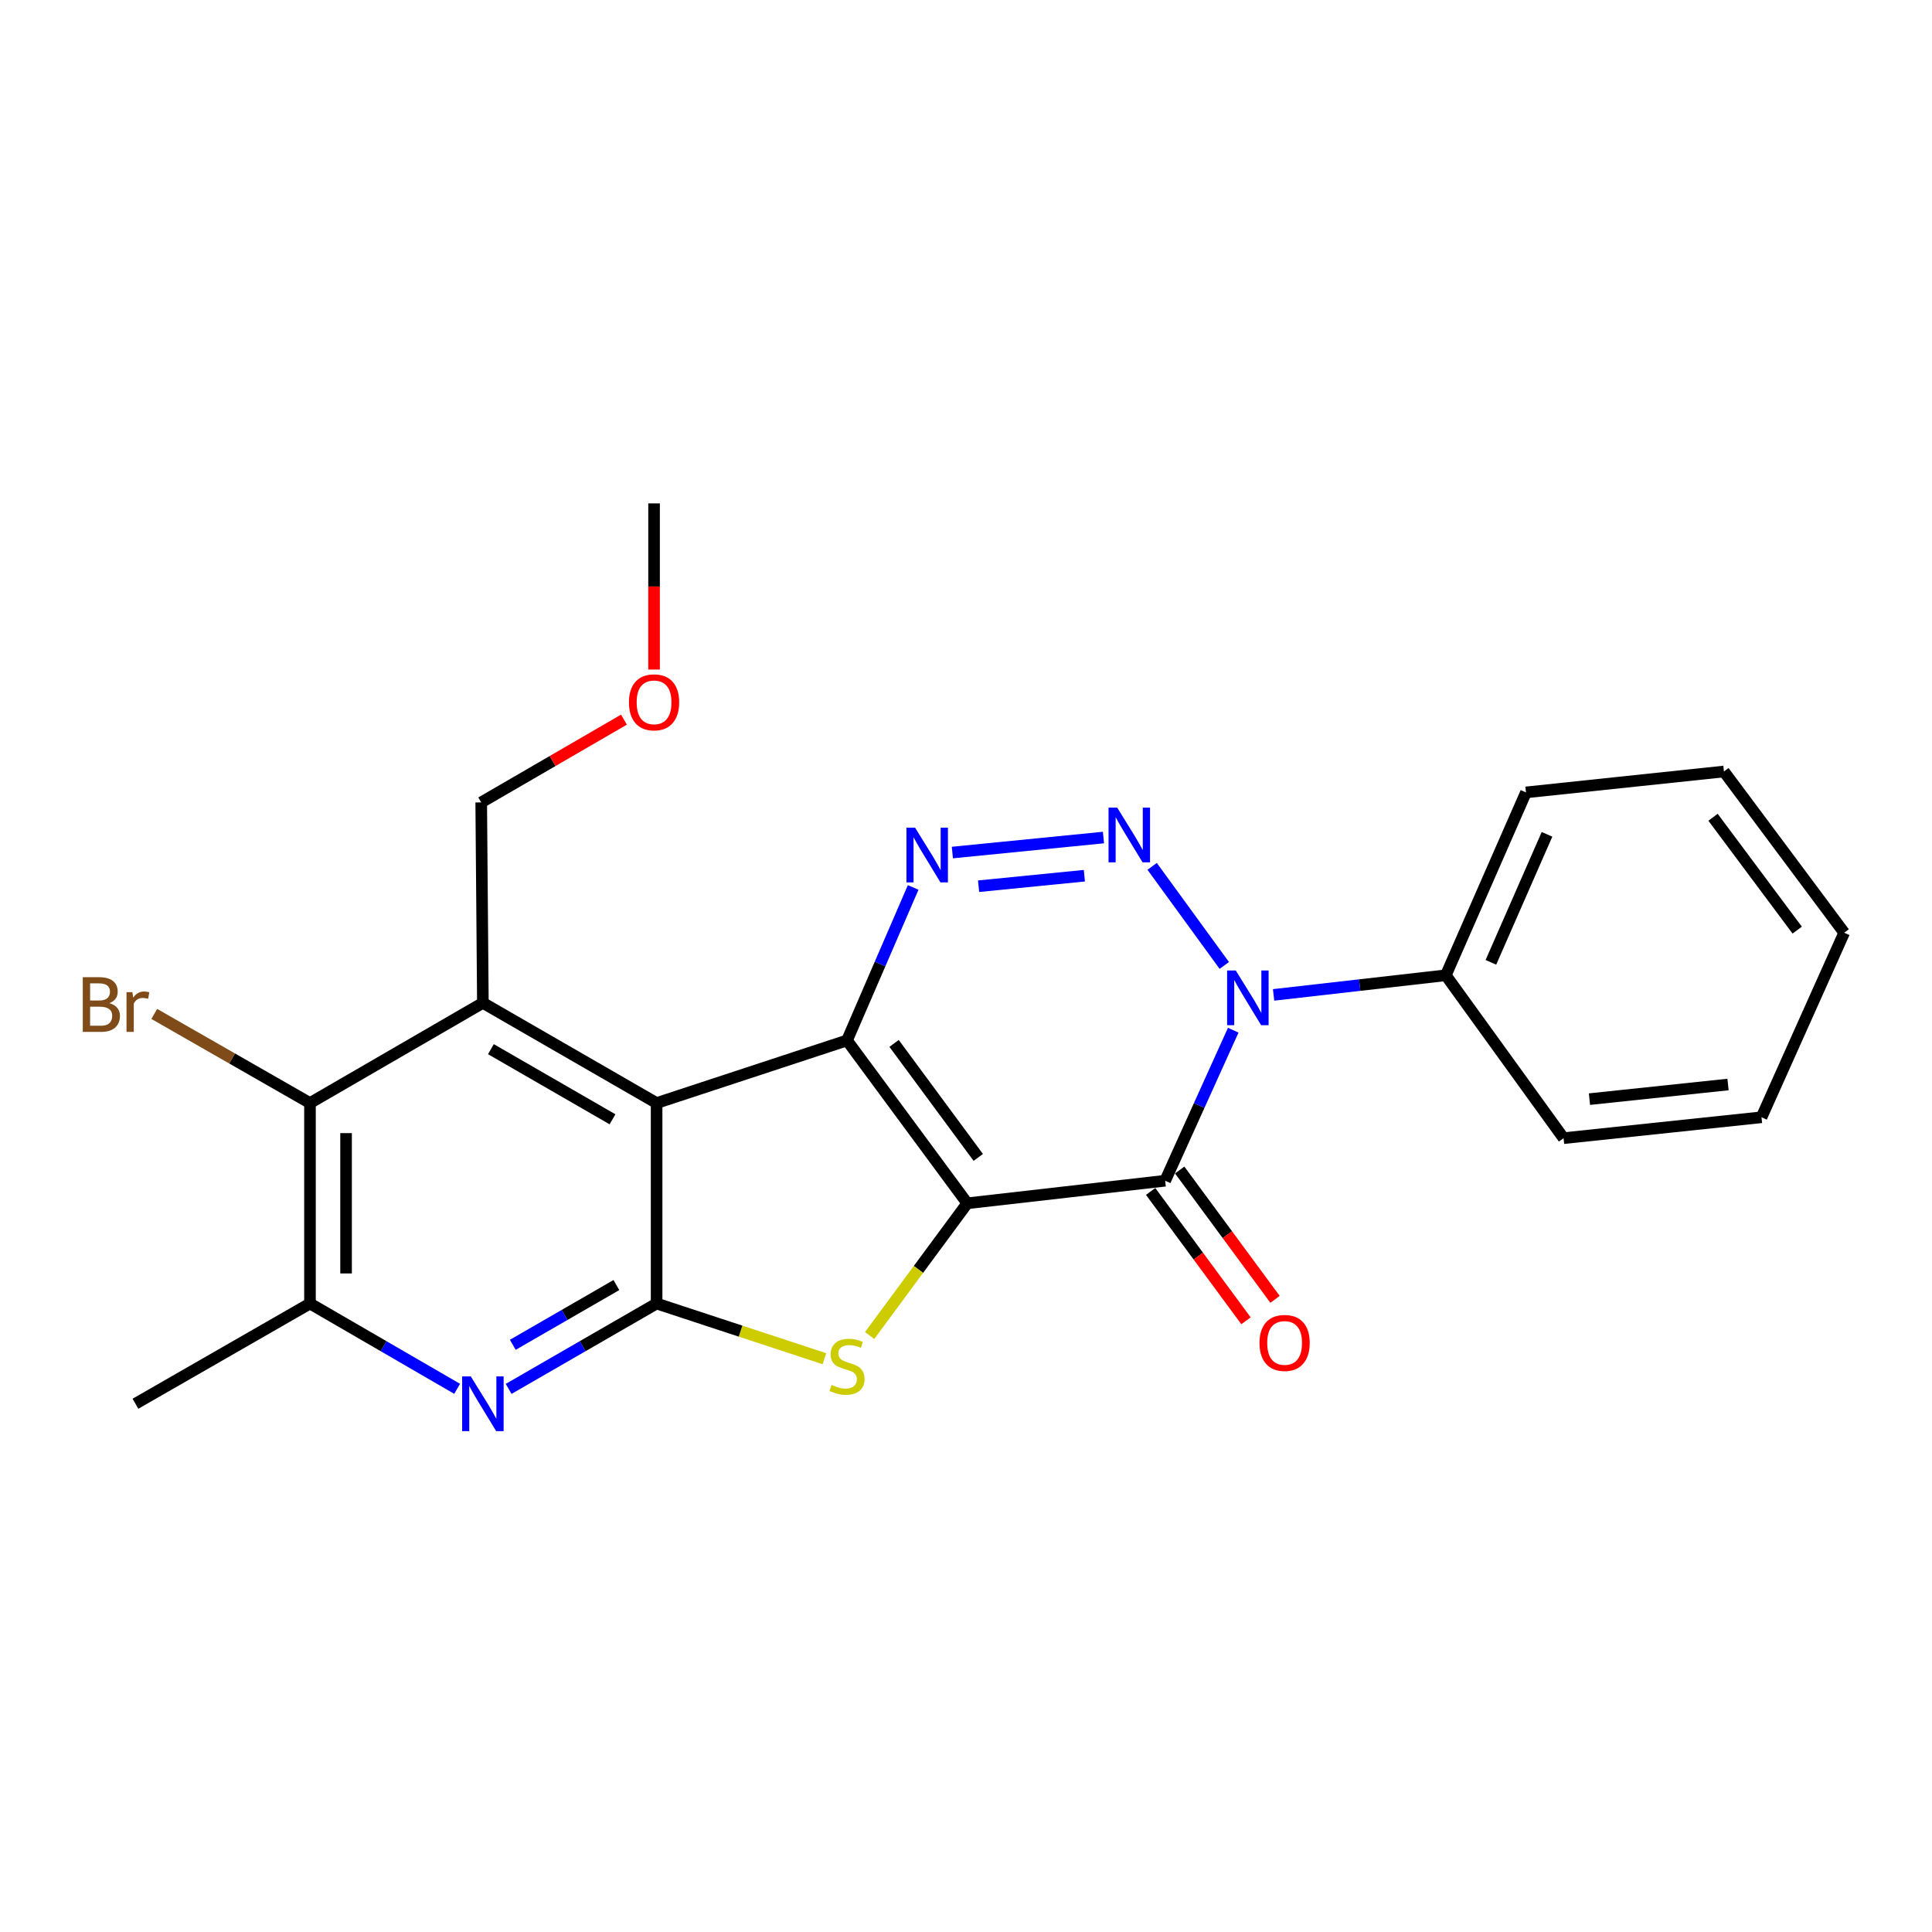 <?xml version='1.0' encoding='iso-8859-1'?>
<svg version='1.1' baseProfile='full'
              xmlns='http://www.w3.org/2000/svg'
                      xmlns:rdkit='http://www.rdkit.org/xml'
                      xmlns:xlink='http://www.w3.org/1999/xlink'
                  xml:space='preserve'
width='1000px' height='1000px' viewBox='0 0 1000 1000'>
<!-- END OF HEADER -->
<rect style='opacity:1.0;fill:#FFFFFF;stroke:none' width='1000' height='1000' x='0' y='0'> </rect>
<path class='bond-0' d='M 500.657,622.821 L 438.408,538.524' style='fill:none;fill-rule:evenodd;stroke:#000000;stroke-width:6px;stroke-linecap:butt;stroke-linejoin:miter;stroke-opacity:1' />
<path class='bond-0' d='M 506.35,599.077 L 462.776,540.07' style='fill:none;fill-rule:evenodd;stroke:#000000;stroke-width:6px;stroke-linecap:butt;stroke-linejoin:miter;stroke-opacity:1' />
<path class='bond-1' d='M 500.657,622.821 L 603.088,611.143' style='fill:none;fill-rule:evenodd;stroke:#000000;stroke-width:6px;stroke-linecap:butt;stroke-linejoin:miter;stroke-opacity:1' />
<path class='bond-6' d='M 500.657,622.821 L 475.383,657.047' style='fill:none;fill-rule:evenodd;stroke:#000000;stroke-width:6px;stroke-linecap:butt;stroke-linejoin:miter;stroke-opacity:1' />
<path class='bond-6' d='M 475.383,657.047 L 450.108,691.274' style='fill:none;fill-rule:evenodd;stroke:#CCCC00;stroke-width:6px;stroke-linecap:butt;stroke-linejoin:miter;stroke-opacity:1' />
<path class='bond-2' d='M 438.408,538.524 L 339.86,570.941' style='fill:none;fill-rule:evenodd;stroke:#000000;stroke-width:6px;stroke-linecap:butt;stroke-linejoin:miter;stroke-opacity:1' />
<path class='bond-5' d='M 438.408,538.524 L 455.531,498.935' style='fill:none;fill-rule:evenodd;stroke:#000000;stroke-width:6px;stroke-linecap:butt;stroke-linejoin:miter;stroke-opacity:1' />
<path class='bond-5' d='M 455.531,498.935 L 472.653,459.345' style='fill:none;fill-rule:evenodd;stroke:#0000FF;stroke-width:6px;stroke-linecap:butt;stroke-linejoin:miter;stroke-opacity:1' />
<path class='bond-3' d='M 603.088,611.143 L 620.703,572.189' style='fill:none;fill-rule:evenodd;stroke:#000000;stroke-width:6px;stroke-linecap:butt;stroke-linejoin:miter;stroke-opacity:1' />
<path class='bond-3' d='M 620.703,572.189 L 638.317,533.235' style='fill:none;fill-rule:evenodd;stroke:#0000FF;stroke-width:6px;stroke-linecap:butt;stroke-linejoin:miter;stroke-opacity:1' />
<path class='bond-12' d='M 595.568,616.686 L 620.242,650.159' style='fill:none;fill-rule:evenodd;stroke:#000000;stroke-width:6px;stroke-linecap:butt;stroke-linejoin:miter;stroke-opacity:1' />
<path class='bond-12' d='M 620.242,650.159 L 644.916,683.632' style='fill:none;fill-rule:evenodd;stroke:#FF0000;stroke-width:6px;stroke-linecap:butt;stroke-linejoin:miter;stroke-opacity:1' />
<path class='bond-12' d='M 610.607,605.6 L 635.281,639.073' style='fill:none;fill-rule:evenodd;stroke:#000000;stroke-width:6px;stroke-linecap:butt;stroke-linejoin:miter;stroke-opacity:1' />
<path class='bond-12' d='M 635.281,639.073 L 659.955,672.546' style='fill:none;fill-rule:evenodd;stroke:#FF0000;stroke-width:6px;stroke-linecap:butt;stroke-linejoin:miter;stroke-opacity:1' />
<path class='bond-8' d='M 339.86,570.941 L 249.938,519.083' style='fill:none;fill-rule:evenodd;stroke:#000000;stroke-width:6px;stroke-linecap:butt;stroke-linejoin:miter;stroke-opacity:1' />
<path class='bond-8' d='M 317.038,579.348 L 254.092,543.047' style='fill:none;fill-rule:evenodd;stroke:#000000;stroke-width:6px;stroke-linecap:butt;stroke-linejoin:miter;stroke-opacity:1' />
<path class='bond-24' d='M 339.86,570.941 L 339.86,674.7' style='fill:none;fill-rule:evenodd;stroke:#000000;stroke-width:6px;stroke-linecap:butt;stroke-linejoin:miter;stroke-opacity:1' />
<path class='bond-4' d='M 633.687,499.71 L 596.348,448.429' style='fill:none;fill-rule:evenodd;stroke:#0000FF;stroke-width:6px;stroke-linecap:butt;stroke-linejoin:miter;stroke-opacity:1' />
<path class='bond-13' d='M 659.213,514.959 L 703.779,509.879' style='fill:none;fill-rule:evenodd;stroke:#0000FF;stroke-width:6px;stroke-linecap:butt;stroke-linejoin:miter;stroke-opacity:1' />
<path class='bond-13' d='M 703.779,509.879 L 748.346,504.8' style='fill:none;fill-rule:evenodd;stroke:#000000;stroke-width:6px;stroke-linecap:butt;stroke-linejoin:miter;stroke-opacity:1' />
<path class='bond-25' d='M 571.15,433.509 L 492.94,441.277' style='fill:none;fill-rule:evenodd;stroke:#0000FF;stroke-width:6px;stroke-linecap:butt;stroke-linejoin:miter;stroke-opacity:1' />
<path class='bond-25' d='M 561.265,453.267 L 506.518,458.704' style='fill:none;fill-rule:evenodd;stroke:#0000FF;stroke-width:6px;stroke-linecap:butt;stroke-linejoin:miter;stroke-opacity:1' />
<path class='bond-7' d='M 426.735,703.277 L 383.297,688.989' style='fill:none;fill-rule:evenodd;stroke:#CCCC00;stroke-width:6px;stroke-linecap:butt;stroke-linejoin:miter;stroke-opacity:1' />
<path class='bond-7' d='M 383.297,688.989 L 339.86,674.7' style='fill:none;fill-rule:evenodd;stroke:#000000;stroke-width:6px;stroke-linecap:butt;stroke-linejoin:miter;stroke-opacity:1' />
<path class='bond-9' d='M 339.86,674.7 L 301.567,696.793' style='fill:none;fill-rule:evenodd;stroke:#000000;stroke-width:6px;stroke-linecap:butt;stroke-linejoin:miter;stroke-opacity:1' />
<path class='bond-9' d='M 301.567,696.793 L 263.273,718.886' style='fill:none;fill-rule:evenodd;stroke:#0000FF;stroke-width:6px;stroke-linecap:butt;stroke-linejoin:miter;stroke-opacity:1' />
<path class='bond-9' d='M 319.035,665.144 L 292.23,680.609' style='fill:none;fill-rule:evenodd;stroke:#000000;stroke-width:6px;stroke-linecap:butt;stroke-linejoin:miter;stroke-opacity:1' />
<path class='bond-9' d='M 292.23,680.609 L 265.424,696.074' style='fill:none;fill-rule:evenodd;stroke:#0000FF;stroke-width:6px;stroke-linecap:butt;stroke-linejoin:miter;stroke-opacity:1' />
<path class='bond-10' d='M 249.938,519.083 L 160.441,570.941' style='fill:none;fill-rule:evenodd;stroke:#000000;stroke-width:6px;stroke-linecap:butt;stroke-linejoin:miter;stroke-opacity:1' />
<path class='bond-15' d='M 249.938,519.083 L 249.076,415.334' style='fill:none;fill-rule:evenodd;stroke:#000000;stroke-width:6px;stroke-linecap:butt;stroke-linejoin:miter;stroke-opacity:1' />
<path class='bond-11' d='M 236.612,718.855 L 198.527,696.777' style='fill:none;fill-rule:evenodd;stroke:#0000FF;stroke-width:6px;stroke-linecap:butt;stroke-linejoin:miter;stroke-opacity:1' />
<path class='bond-11' d='M 198.527,696.777 L 160.441,674.7' style='fill:none;fill-rule:evenodd;stroke:#000000;stroke-width:6px;stroke-linecap:butt;stroke-linejoin:miter;stroke-opacity:1' />
<path class='bond-14' d='M 160.441,570.941 L 120.144,547.871' style='fill:none;fill-rule:evenodd;stroke:#000000;stroke-width:6px;stroke-linecap:butt;stroke-linejoin:miter;stroke-opacity:1' />
<path class='bond-14' d='M 120.144,547.871 L 79.846,524.801' style='fill:none;fill-rule:evenodd;stroke:#7F4C19;stroke-width:6px;stroke-linecap:butt;stroke-linejoin:miter;stroke-opacity:1' />
<path class='bond-26' d='M 160.441,570.941 L 160.441,674.7' style='fill:none;fill-rule:evenodd;stroke:#000000;stroke-width:6px;stroke-linecap:butt;stroke-linejoin:miter;stroke-opacity:1' />
<path class='bond-26' d='M 179.125,586.505 L 179.125,659.136' style='fill:none;fill-rule:evenodd;stroke:#000000;stroke-width:6px;stroke-linecap:butt;stroke-linejoin:miter;stroke-opacity:1' />
<path class='bond-16' d='M 160.441,674.7 L 70.104,726.58' style='fill:none;fill-rule:evenodd;stroke:#000000;stroke-width:6px;stroke-linecap:butt;stroke-linejoin:miter;stroke-opacity:1' />
<path class='bond-18' d='M 748.346,504.8 L 789.845,410.144' style='fill:none;fill-rule:evenodd;stroke:#000000;stroke-width:6px;stroke-linecap:butt;stroke-linejoin:miter;stroke-opacity:1' />
<path class='bond-18' d='M 771.683,498.104 L 800.732,431.845' style='fill:none;fill-rule:evenodd;stroke:#000000;stroke-width:6px;stroke-linecap:butt;stroke-linejoin:miter;stroke-opacity:1' />
<path class='bond-19' d='M 748.346,504.8 L 809.298,589.117' style='fill:none;fill-rule:evenodd;stroke:#000000;stroke-width:6px;stroke-linecap:butt;stroke-linejoin:miter;stroke-opacity:1' />
<path class='bond-17' d='M 249.076,415.334 L 286.016,393.909' style='fill:none;fill-rule:evenodd;stroke:#000000;stroke-width:6px;stroke-linecap:butt;stroke-linejoin:miter;stroke-opacity:1' />
<path class='bond-17' d='M 286.016,393.909 L 322.956,372.484' style='fill:none;fill-rule:evenodd;stroke:#FF0000;stroke-width:6px;stroke-linecap:butt;stroke-linejoin:miter;stroke-opacity:1' />
<path class='bond-20' d='M 338.542,346.552 L 338.542,303.555' style='fill:none;fill-rule:evenodd;stroke:#FF0000;stroke-width:6px;stroke-linecap:butt;stroke-linejoin:miter;stroke-opacity:1' />
<path class='bond-20' d='M 338.542,303.555 L 338.542,260.557' style='fill:none;fill-rule:evenodd;stroke:#000000;stroke-width:6px;stroke-linecap:butt;stroke-linejoin:miter;stroke-opacity:1' />
<path class='bond-22' d='M 789.845,410.144 L 892.307,399.328' style='fill:none;fill-rule:evenodd;stroke:#000000;stroke-width:6px;stroke-linecap:butt;stroke-linejoin:miter;stroke-opacity:1' />
<path class='bond-21' d='M 809.298,589.117 L 911.749,578.301' style='fill:none;fill-rule:evenodd;stroke:#000000;stroke-width:6px;stroke-linecap:butt;stroke-linejoin:miter;stroke-opacity:1' />
<path class='bond-21' d='M 822.704,568.914 L 894.419,561.342' style='fill:none;fill-rule:evenodd;stroke:#000000;stroke-width:6px;stroke-linecap:butt;stroke-linejoin:miter;stroke-opacity:1' />
<path class='bond-23' d='M 911.749,578.301 L 954.545,482.773' style='fill:none;fill-rule:evenodd;stroke:#000000;stroke-width:6px;stroke-linecap:butt;stroke-linejoin:miter;stroke-opacity:1' />
<path class='bond-27' d='M 892.307,399.328 L 954.545,482.773' style='fill:none;fill-rule:evenodd;stroke:#000000;stroke-width:6px;stroke-linecap:butt;stroke-linejoin:miter;stroke-opacity:1' />
<path class='bond-27' d='M 886.666,423.016 L 930.233,481.427' style='fill:none;fill-rule:evenodd;stroke:#000000;stroke-width:6px;stroke-linecap:butt;stroke-linejoin:miter;stroke-opacity:1' />
<path  class='atom-4' d='M 639.635 502.317
L 648.915 517.317
Q 649.835 518.797, 651.315 521.477
Q 652.795 524.157, 652.875 524.317
L 652.875 502.317
L 656.635 502.317
L 656.635 530.637
L 652.755 530.637
L 642.795 514.237
Q 641.635 512.317, 640.395 510.117
Q 639.195 507.917, 638.835 507.237
L 638.835 530.637
L 635.155 530.637
L 635.155 502.317
L 639.635 502.317
' fill='#0000FF'/>
<path  class='atom-5' d='M 578.258 418.021
L 587.538 433.021
Q 588.458 434.501, 589.938 437.181
Q 591.418 439.861, 591.498 440.021
L 591.498 418.021
L 595.258 418.021
L 595.258 446.341
L 591.378 446.341
L 581.418 429.941
Q 580.258 428.021, 579.018 425.821
Q 577.818 423.621, 577.458 422.941
L 577.458 446.341
L 573.778 446.341
L 573.778 418.021
L 578.258 418.021
' fill='#0000FF'/>
<path  class='atom-6' d='M 473.648 428.411
L 482.928 443.411
Q 483.848 444.891, 485.328 447.571
Q 486.808 450.251, 486.888 450.411
L 486.888 428.411
L 490.648 428.411
L 490.648 456.731
L 486.768 456.731
L 476.808 440.331
Q 475.648 438.411, 474.408 436.211
Q 473.208 434.011, 472.848 433.331
L 472.848 456.731
L 469.168 456.731
L 469.168 428.411
L 473.648 428.411
' fill='#0000FF'/>
<path  class='atom-7' d='M 430.408 716.837
Q 430.728 716.957, 432.048 717.517
Q 433.368 718.077, 434.808 718.437
Q 436.288 718.757, 437.728 718.757
Q 440.408 718.757, 441.968 717.477
Q 443.528 716.157, 443.528 713.877
Q 443.528 712.317, 442.728 711.357
Q 441.968 710.397, 440.768 709.877
Q 439.568 709.357, 437.568 708.757
Q 435.048 707.997, 433.528 707.277
Q 432.048 706.557, 430.968 705.037
Q 429.928 703.517, 429.928 700.957
Q 429.928 697.397, 432.328 695.197
Q 434.768 692.997, 439.568 692.997
Q 442.848 692.997, 446.568 694.557
L 445.648 697.637
Q 442.248 696.237, 439.688 696.237
Q 436.928 696.237, 435.408 697.397
Q 433.888 698.517, 433.928 700.477
Q 433.928 701.997, 434.688 702.917
Q 435.488 703.837, 436.608 704.357
Q 437.768 704.877, 439.688 705.477
Q 442.248 706.277, 443.768 707.077
Q 445.288 707.877, 446.368 709.517
Q 447.488 711.117, 447.488 713.877
Q 447.488 717.797, 444.848 719.917
Q 442.248 721.997, 437.888 721.997
Q 435.368 721.997, 433.448 721.437
Q 431.568 720.917, 429.328 719.997
L 430.408 716.837
' fill='#CCCC00'/>
<path  class='atom-10' d='M 243.678 712.42
L 252.958 727.42
Q 253.878 728.9, 255.358 731.58
Q 256.838 734.26, 256.918 734.42
L 256.918 712.42
L 260.678 712.42
L 260.678 740.74
L 256.798 740.74
L 246.838 724.34
Q 245.678 722.42, 244.438 720.22
Q 243.238 718.02, 242.878 717.34
L 242.878 740.74
L 239.198 740.74
L 239.198 712.42
L 243.678 712.42
' fill='#0000FF'/>
<path  class='atom-13' d='M 651.911 695.094
Q 651.911 688.294, 655.271 684.494
Q 658.631 680.694, 664.911 680.694
Q 671.191 680.694, 674.551 684.494
Q 677.911 688.294, 677.911 695.094
Q 677.911 701.974, 674.511 705.894
Q 671.111 709.774, 664.911 709.774
Q 658.671 709.774, 655.271 705.894
Q 651.911 702.014, 651.911 695.094
M 664.911 706.574
Q 669.231 706.574, 671.551 703.694
Q 673.911 700.774, 673.911 695.094
Q 673.911 689.534, 671.551 686.734
Q 669.231 683.894, 664.911 683.894
Q 660.591 683.894, 658.231 686.694
Q 655.911 689.494, 655.911 695.094
Q 655.911 700.814, 658.231 703.694
Q 660.591 706.574, 664.911 706.574
' fill='#FF0000'/>
<path  class='atom-15' d='M 56.6 519.235
Q 59.321 519.995, 60.681 521.675
Q 62.081 523.315, 62.081 525.755
Q 62.081 529.675, 59.56 531.915
Q 57.081 534.115, 52.361 534.115
L 42.84 534.115
L 42.84 505.795
L 51.2 505.795
Q 56.041 505.795, 58.48 507.755
Q 60.92 509.715, 60.92 513.315
Q 60.92 517.595, 56.6 519.235
M 46.641 508.995
L 46.641 517.875
L 51.2 517.875
Q 54.001 517.875, 55.441 516.755
Q 56.92 515.595, 56.92 513.315
Q 56.92 508.995, 51.2 508.995
L 46.641 508.995
M 52.361 530.915
Q 55.12 530.915, 56.6 529.595
Q 58.081 528.275, 58.081 525.755
Q 58.081 523.435, 56.441 522.275
Q 54.84 521.075, 51.761 521.075
L 46.641 521.075
L 46.641 530.915
L 52.361 530.915
' fill='#7F4C19'/>
<path  class='atom-15' d='M 68.52 513.555
L 68.96 516.395
Q 71.121 513.195, 74.641 513.195
Q 75.76 513.195, 77.281 513.595
L 76.68 516.955
Q 74.96 516.555, 74.001 516.555
Q 72.32 516.555, 71.201 517.235
Q 70.121 517.875, 69.24 519.435
L 69.24 534.115
L 65.481 534.115
L 65.481 513.555
L 68.52 513.555
' fill='#7F4C19'/>
<path  class='atom-18' d='M 325.542 363.524
Q 325.542 356.724, 328.902 352.924
Q 332.262 349.124, 338.542 349.124
Q 344.822 349.124, 348.182 352.924
Q 351.542 356.724, 351.542 363.524
Q 351.542 370.404, 348.142 374.324
Q 344.742 378.204, 338.542 378.204
Q 332.302 378.204, 328.902 374.324
Q 325.542 370.444, 325.542 363.524
M 338.542 375.004
Q 342.862 375.004, 345.182 372.124
Q 347.542 369.204, 347.542 363.524
Q 347.542 357.964, 345.182 355.164
Q 342.862 352.324, 338.542 352.324
Q 334.222 352.324, 331.862 355.124
Q 329.542 357.924, 329.542 363.524
Q 329.542 369.244, 331.862 372.124
Q 334.222 375.004, 338.542 375.004
' fill='#FF0000'/>
</svg>
